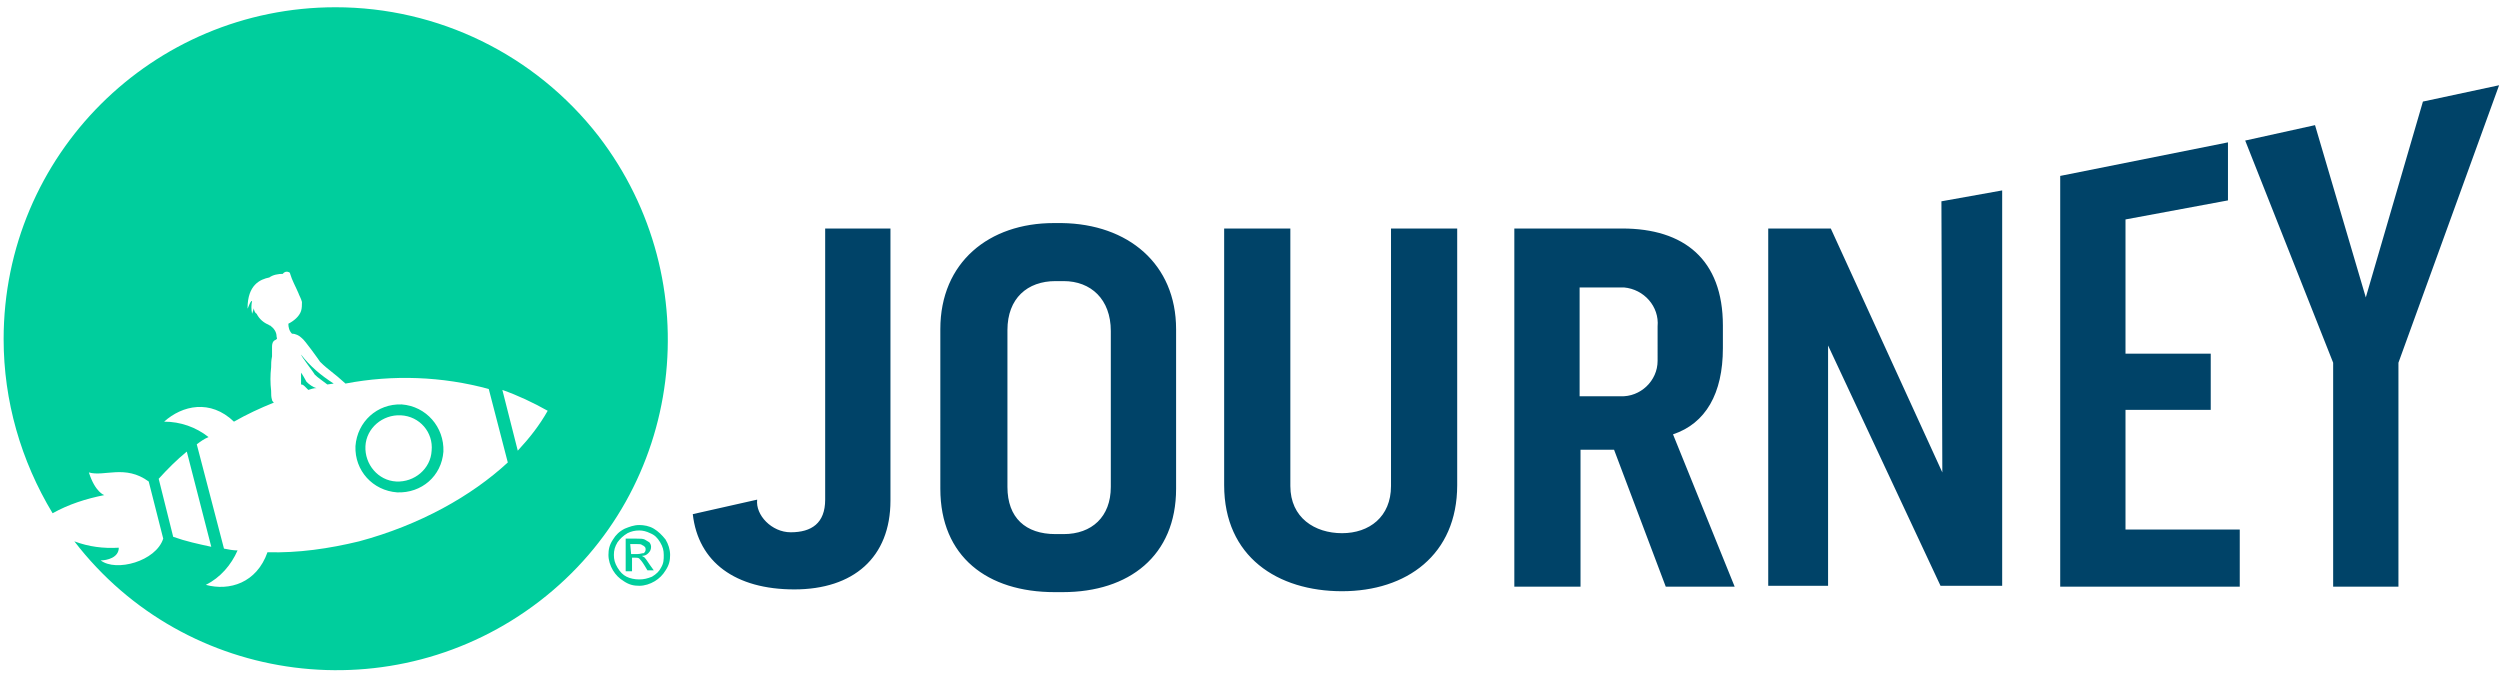 <svg xmlns="http://www.w3.org/2000/svg" xml:space="preserve" id="Layer_1" x="0" y="0" style="enable-background:new 0 0 275.7 74.7" version="1.1" viewBox="0 0 275.7 74.7"><style type="text/css">.st0{fill:#004368}.st1{fill:#00ce9d}</style><g id="Layer_2_00000084528997325613674490000005775427312338068659_"><g id="Layer_1-2"><path d="M91 25.2h7.2v30c0 6.3-4.1 9.8-10.6 9.8S77 62 76.4 56.7l7.1-1.6c-.2 1.7 1.6 3.6 3.7 3.6 2.3 0 3.8-1 3.8-3.6V25.2zM129.7 36.3v17.6c0 7.4-5.2 11.4-12.5 11.4h-.9c-7.4 0-12.6-3.9-12.6-11.4V36.3c0-7.4 5.4-11.7 12.5-11.7h.9c7.3.1 12.6 4.5 12.6 11.7zm-7.2.2c0-3.5-2.2-5.5-5.2-5.5h-.9c-3.1 0-5.3 1.9-5.3 5.4v17.3c0 3.4 2 5.2 5.3 5.2h.9c3.1 0 5.2-1.9 5.2-5.2V36.5zM153.5 25.2h7.2v28.3c0 7.7-5.6 11.7-12.7 11.7s-13-3.8-13-11.7V25.2h7.3v28.4c0 3.5 2.7 5.2 5.7 5.2s5.4-1.8 5.4-5.2V25.2h.1zM184.5 47.9l6.8 16.8h-7.6L178 49.6h-3.7v15.1H167V25.2h11.9c6.8 0 11.1 3.4 11.1 10.7v2.5c0 5-1.9 8.3-5.5 9.5zm-10.3-4.2h4.5c2.2.1 4.1-1.7 4.1-3.9V36c.2-2.2-1.5-4.1-3.7-4.3h-4.9v12zM214.1 22.2l6.7-1.2v43.6H214l-12.4-26.5v26.5H195V25.2h6.9l12.3 26.9-.1-29.9zM234.4 45.2v13.2H247v6.3h-19.8V19.4l18.5-3.7v6.4l-11.3 2.1V39h9.4v6.2h-9.4zM257.3 40l-9.7-24.5 7.7-1.7 5.6 19 6.3-21.6 8.4-1.8L264.5 40v24.7h-7.2V40z" class="st0"/></g></g><g id="Layer_1_00000073722551935582034460000013202578555799466898_"><g id="Layer_2_00000095314667736059006690000009240232285580777906_"><g id="Layer_1-2_00000139294807944359556430000002749284449863643017_"><path d="M44.3 44.6c-2.7-.1-4.9 1.9-5.1 4.6-.1 2.7 1.9 4.9 4.6 5.1 2.7.1 4.9-1.8 5.1-4.5.1-2.7-1.9-5-4.6-5.2zm3.3 5.1c-.1 2-1.9 3.5-3.9 3.4s-3.5-1.9-3.4-3.9 1.9-3.5 3.9-3.4c2.1.1 3.6 1.9 3.4 3.9zM33.2 41.1v1.3c.2 0 .3.1.5.3l.3.3c.3-.1.6-.2.9-.2-.4-.1-.8-.4-1.1-.7-.1-.2-.5-.9-.6-1zM33.2 39.1c0 .2 1.5 2.1 1.5 2.2.4.4.9.7 1.4 1.1l.7-.1c-1.4-.9-2.6-1.9-3.6-3.2z" class="st1"/><path d="M37 .8C16.8.8.4 17.1.4 37.4c0 6.8 1.9 13.4 5.4 19.2 1.8-1 3.7-1.6 5.7-2 0 0-1-.3-1.7-2.5 1.7.5 4-.9 6.6 1l1.6 6.3c-.8 2.5-5.2 3.7-6.9 2.4.7 0 2-.3 2-1.4-1.7.1-3.3-.1-4.9-.7 12.3 16 35.3 18.9 51.3 6.6S78.3 31 66 15C59 6 48.3.8 37 .8zm-19.5 52c1-1.1 2-2.1 3.1-3l2.7 10.5c-1.4-.3-2.8-.6-4.2-1.1l-1.6-6.4zm22.1 6.9c-3.3.8-6.7 1.3-10.1 1.2-1.2 3.4-4.2 4.3-6.8 3.6 1.6-.8 2.8-2.2 3.5-3.8-.5 0-1-.1-1.5-.2l-3-11.5c.4-.3.8-.6 1.3-.8-1.4-1.1-3.1-1.7-4.9-1.7 2-1.8 5.1-2.5 7.7 0 1.4-.8 2.9-1.5 4.4-2.1-.1-.1-.2-.2-.2-.3-.1-.3-.1-.6-.1-1-.1-.9-.1-1.7 0-2.6 0-.4 0-.7.1-1.2v-1c0-.2 0-.5.2-.7.1-.1.2-.1.3-.2.1 0 0-.2 0-.3 0-.5-.3-.9-.7-1.2-.1 0-.2-.1-.2-.1-.5-.2-1-.6-1.3-1.2-.2-.1-.3-.4-.3-.6l-.2.6c-.1-.5-.1-1 0-1.4-.2-.1-.5 1-.5.8 0-2.6 1.4-3.2 2.4-3.4.4-.3 1-.4 1.5-.4.1-.2.4-.3.6-.2.1 0 .2.1.2.2.2.7.6 1.4.9 2.1.1.3.3.6.4 1 0 .3 0 .7-.1 1-.2.6-.8 1.1-1.4 1.4 0 .4.1.8.4 1.1.4 0 .8.2 1.1.5.3.2 1.8 2.3 2 2.6.9.9 1.5 1.2 2.8 2.4 5.2-1 10.7-.8 15.8.6L56 51c-4 3.7-9.7 6.9-16.4 8.7zm17.5-10L55.4 43c1.7.6 3.4 1.4 5 2.3-.9 1.6-2 3-3.3 4.4z" class="st1"/></g></g></g><g id="Layer_2_00000054226292286798380550000007532446150840151996_"><g><path d="M70.5 57.9c.5 0 1.1.1 1.6.4.5.3.9.7 1.3 1.2.3.5.5 1.1.5 1.7 0 .6-.1 1.1-.5 1.7-.3.5-.7.9-1.2 1.2-.5.3-1.1.5-1.7.5s-1.1-.1-1.7-.5c-.5-.3-.9-.7-1.2-1.2-.3-.5-.5-1.1-.5-1.7 0-.6.1-1.1.5-1.7.3-.5.7-.9 1.3-1.2.5-.2 1-.4 1.6-.4zm0 .6c-.5 0-.9.1-1.3.3-.5.3-.8.6-1.1 1-.3.5-.4.9-.4 1.4s.1.9.4 1.4.6.8 1 1c.4.2.9.3 1.4.3.5 0 .9-.1 1.4-.3.5-.3.8-.6 1-1 .3-.5.3-.9.3-1.4 0-.5-.1-.9-.4-1.4-.3-.5-.6-.8-1.1-1-.4-.2-.8-.3-1.2-.3zM69 63v-3.6h1.2c.4 0 .7 0 .9.1.2.1.3.2.5.3.1.1.2.3.2.5 0 .3-.1.5-.3.7-.2.2-.4.3-.7.3.1.1.2.1.3.2.1.1.3.4.5.7l.5.7h-.7l-.3-.5c-.3-.5-.5-.7-.6-.8-.1-.1-.3-.1-.5-.1h-.3V63H69zm.6-1.9h.7c.3 0 .5-.1.7-.1.1-.1.2-.2.2-.4 0-.1 0-.2-.1-.3-.1-.1-.1-.1-.3-.2-.1-.1-.3-.1-.6-.1h-.7l.1 1.1z" class="st1"/></g></g></svg>